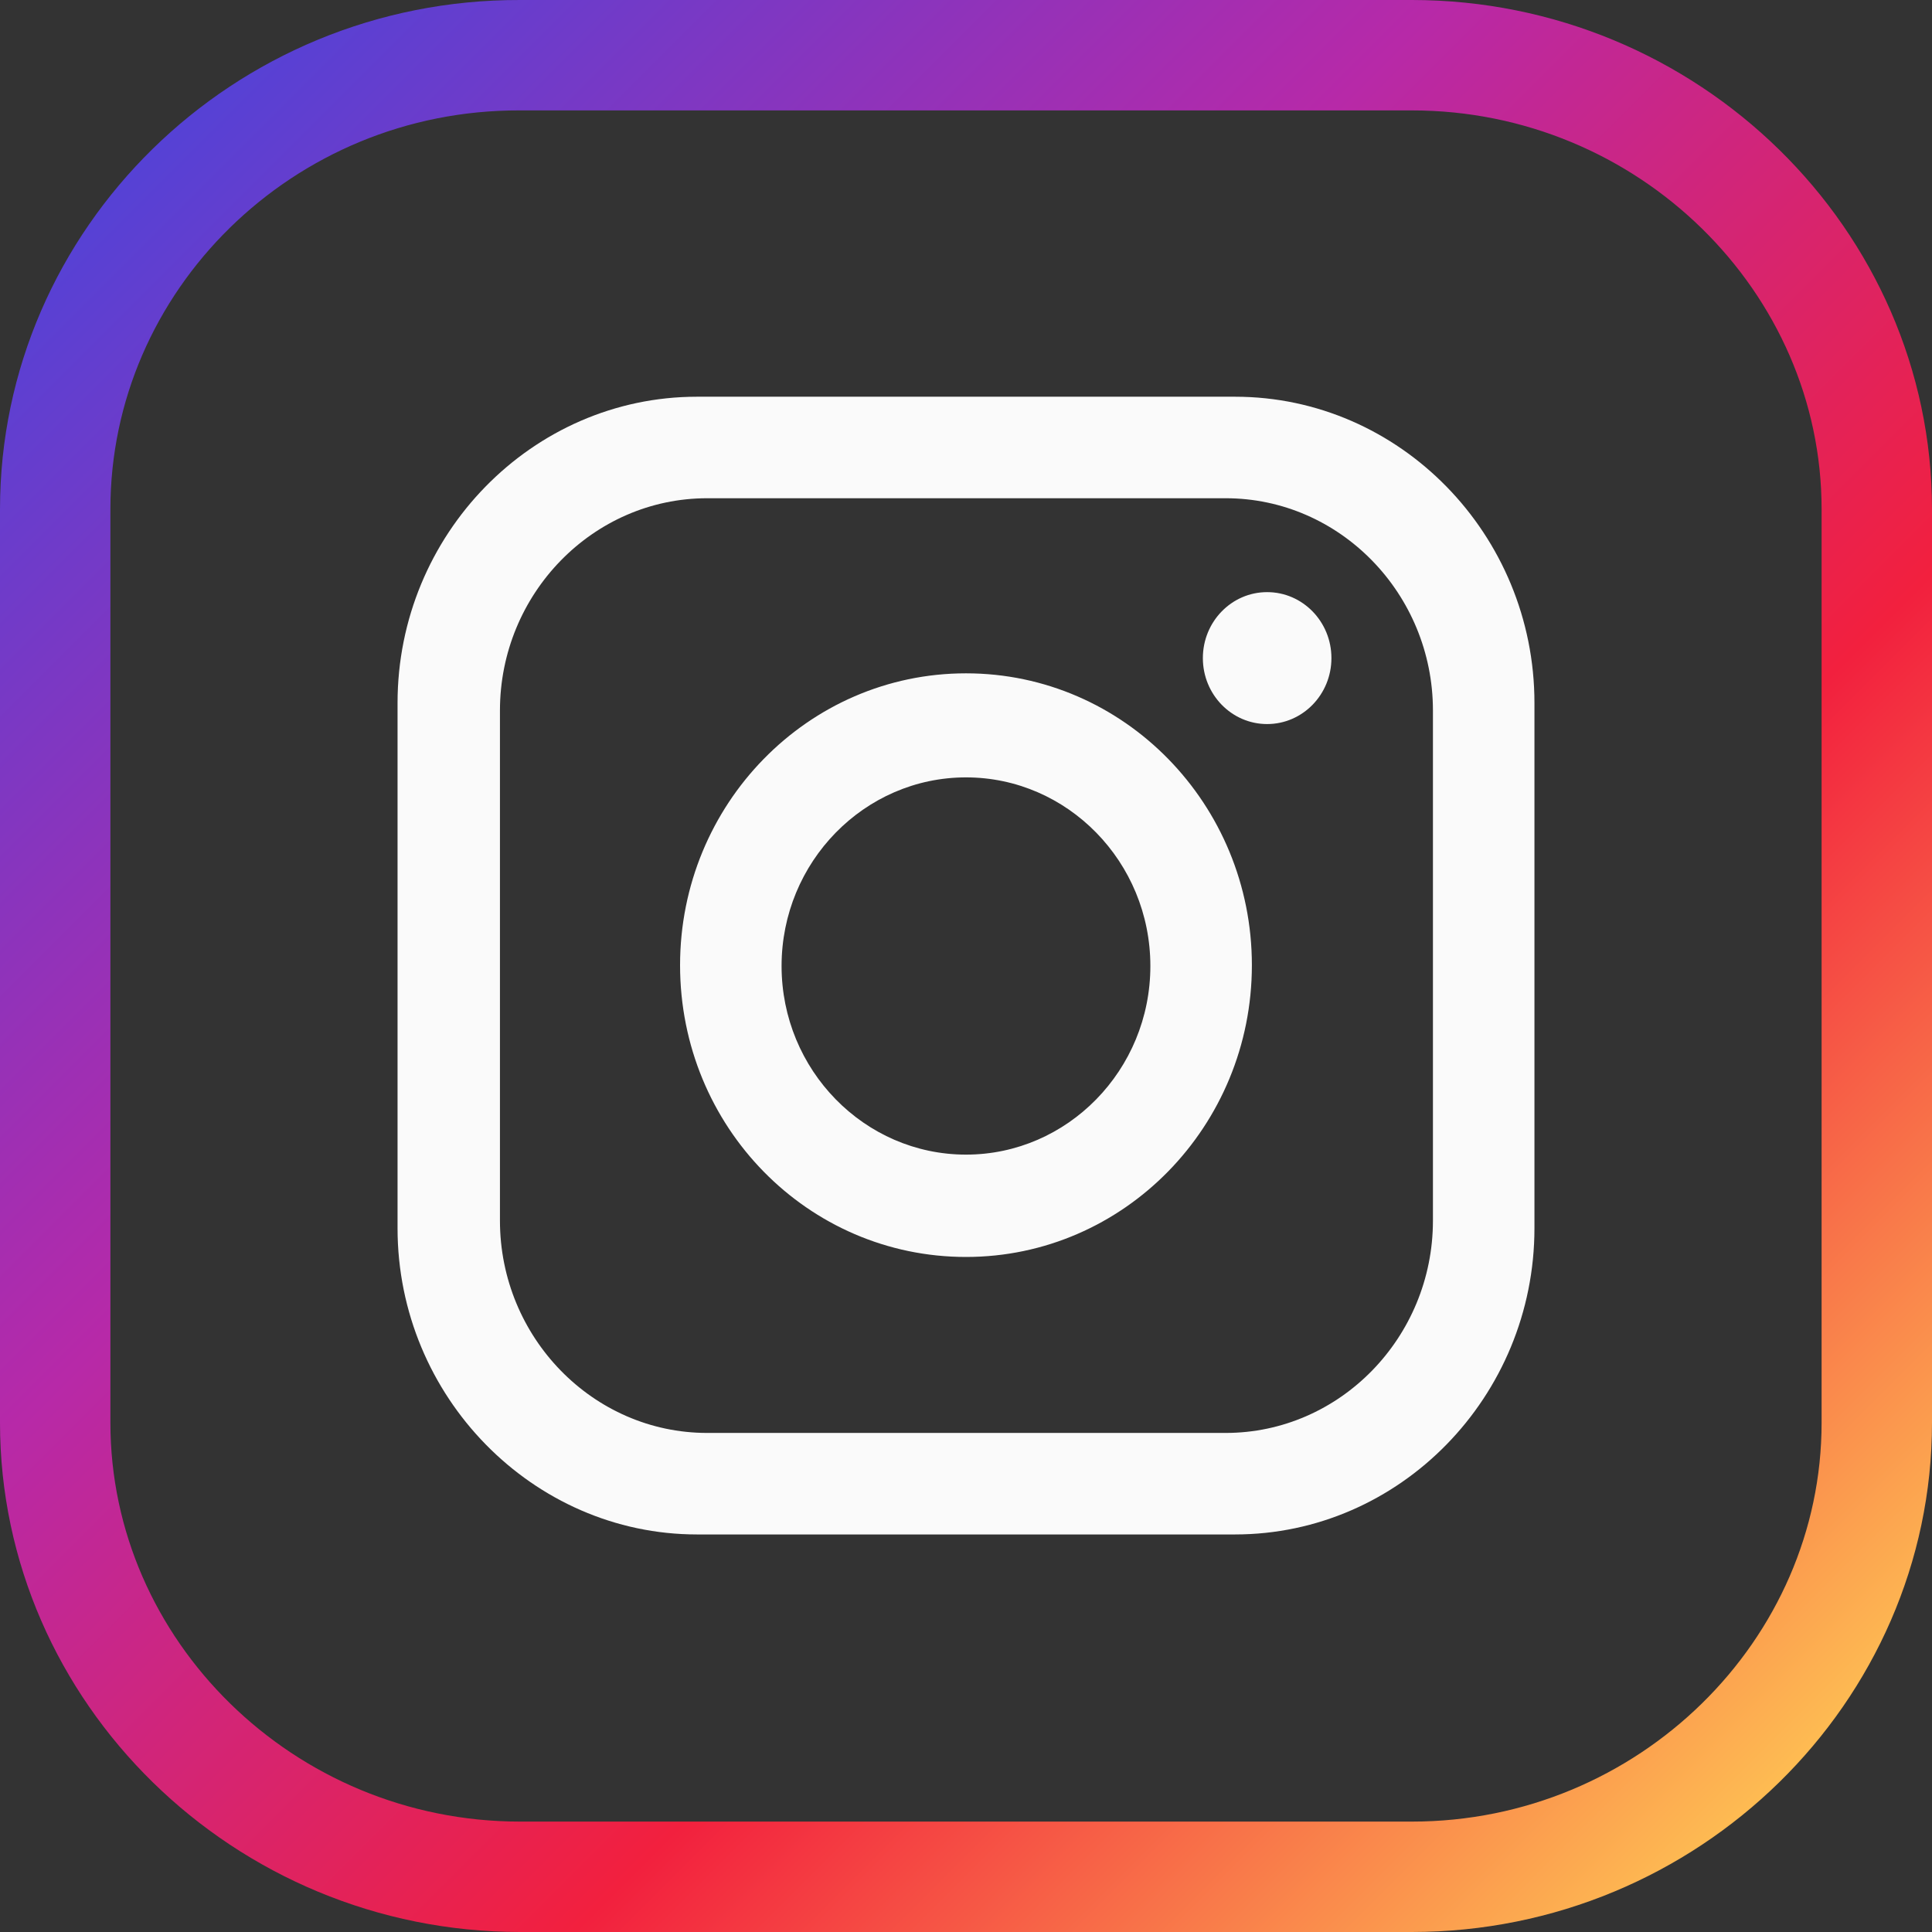 <svg width="35" height="35" viewBox="0 0 35 35" fill="none" xmlns="http://www.w3.org/2000/svg">
<rect x="0" y="0" width="35" height="35" fill="#333333" stroke="none"/>
<path d="M9.421 1H9.424H25.576C30.223 1 34 4.725 34 9.225V25.775C34 30.275 30.223 34 25.576 34H9.424C4.777 34 1 30.275 1 25.775V9.225C1 4.707 4.763 0.986 9.421 1Z" stroke="url(#paint0_linear)" stroke-width="2" stroke-miterlimit="10"/>
<path fill-rule="evenodd" clip-rule="evenodd" d="M22.373 7.187H12.627C9.639 7.187 7.202 9.685 7.202 12.734V22.25C7.202 25.3 9.654 27.798 12.627 27.798H22.373C25.361 27.798 27.798 25.3 27.798 22.25V12.734C27.798 9.685 25.361 7.187 22.373 7.187ZM25.959 22.113C25.959 24.227 24.273 25.959 22.204 25.959H12.811C10.742 25.959 9.057 24.227 9.057 22.113V12.872C9.057 10.757 10.742 9.026 12.811 9.026H22.204C24.273 9.026 25.959 10.757 25.959 12.872V22.113ZM17.5 12.198C14.634 12.198 12.32 14.573 12.32 17.485C12.32 20.412 14.634 22.771 17.5 22.771C20.366 22.771 22.679 20.396 22.679 17.485C22.679 14.573 20.366 12.198 17.5 12.198ZM17.5 20.917C15.661 20.917 14.159 19.385 14.159 17.5C14.159 15.615 15.661 14.083 17.5 14.083C19.339 14.083 20.84 15.615 20.84 17.5C20.84 19.385 19.339 20.917 17.5 20.917ZM24.12 11.922C24.12 12.582 23.599 13.117 22.955 13.117C22.312 13.117 21.791 12.582 21.791 11.922C21.791 11.262 22.312 10.727 22.955 10.727C23.599 10.727 24.12 11.262 24.12 11.922Z" fill="#FAFAFA"/>
<defs>
<linearGradient id="paint0_linear" x1="32.536" y1="32.532" x2="2.463" y2="2.459" gradientUnits="userSpaceOnUse">
<stop stop-color="#FEC053"/>
<stop offset="0.327" stop-color="#F2203E"/>
<stop offset="0.648" stop-color="#B729A8"/>
<stop offset="1" stop-color="#5342D6"/>
</linearGradient>
</defs>
</svg>
